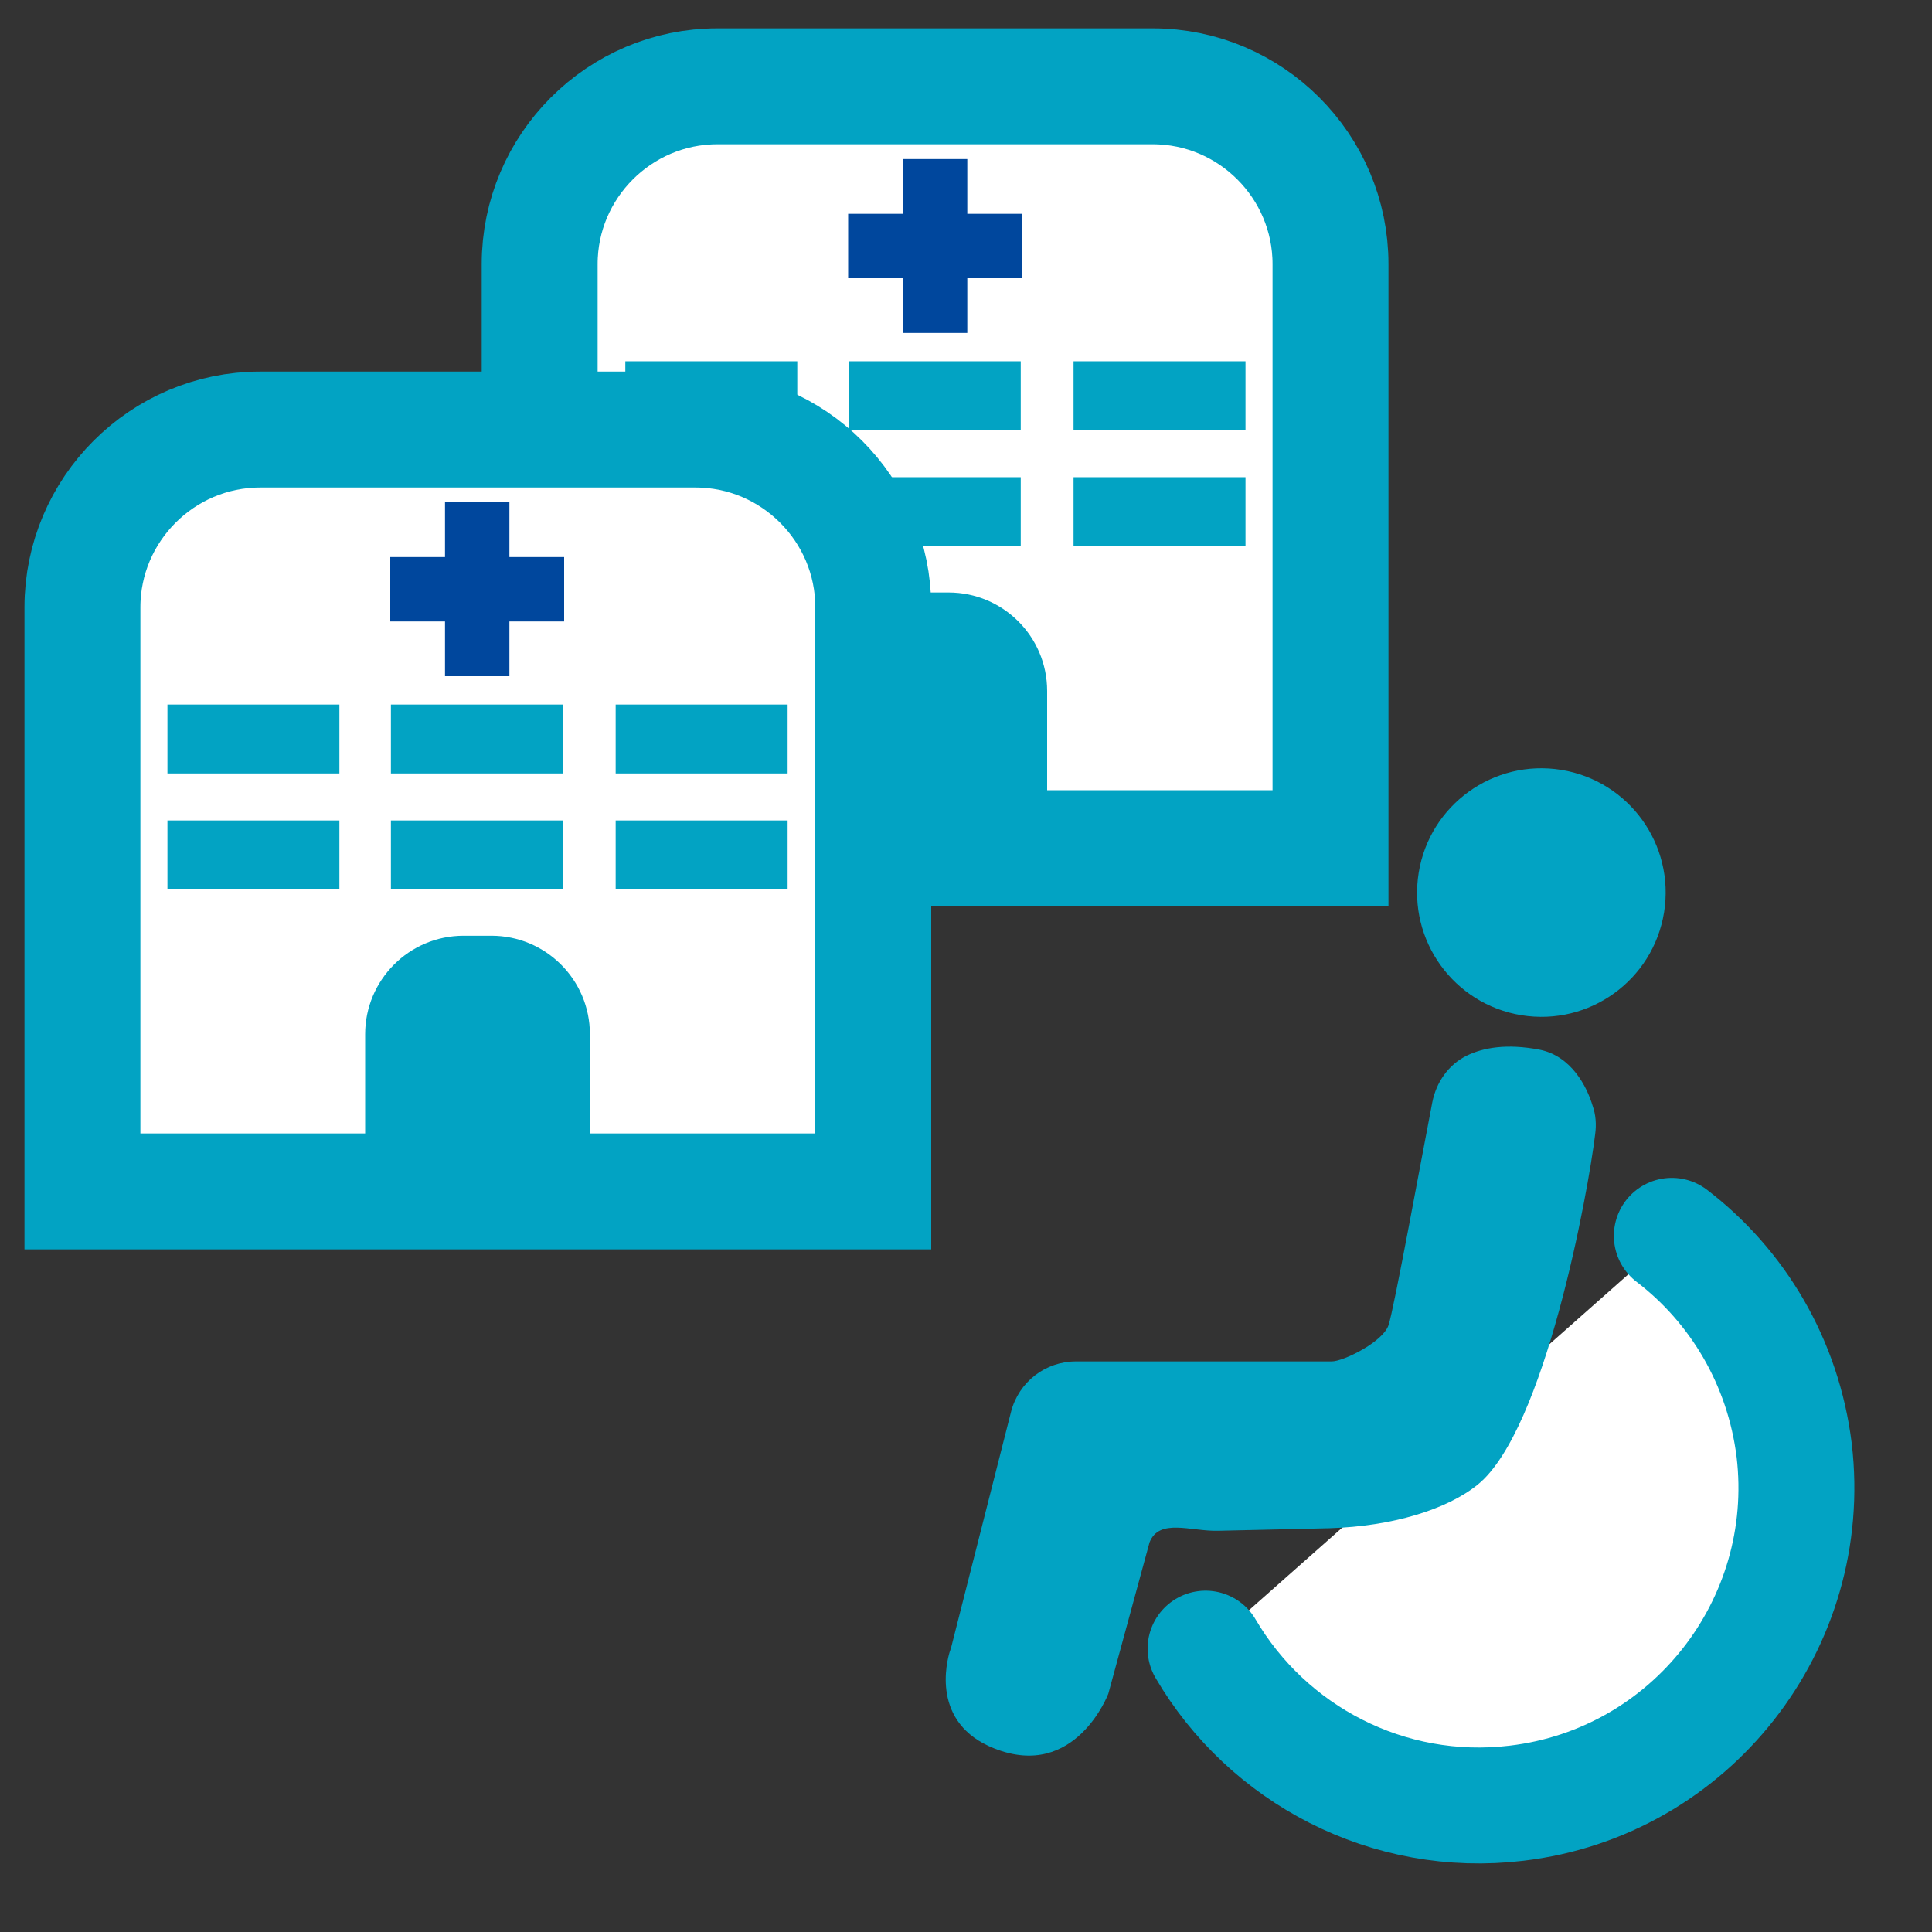 <?xml version="1.0" encoding="utf-8"?>
<!-- Generator: Adobe Illustrator 25.2.3, SVG Export Plug-In . SVG Version: 6.00 Build 0)  -->
<svg version="1.1" id="レイヤー_1" xmlns="http://www.w3.org/2000/svg" xmlns:xlink="http://www.w3.org/1999/xlink" x="0px"
	 y="0px" viewBox="0 0 300 300" style="enable-background:new 0 0 300 300;" xml:space="preserve">
<rect x="0" y="0" width="300" height="300" fill="#333333" stroke="none"/>
<style type="text/css">
	.st0{fill:#FFFFFF;stroke:#02A3C3;stroke-width:18;stroke-miterlimit:10;}
	.st1{fill:none;stroke:#00479D;stroke-width:10;stroke-miterlimit:10;}
	.st2{fill:#02A3C3;}
	.st3{fill:#FFFFFF;stroke:#02A3C3;stroke-width:18;stroke-linecap:round;stroke-linejoin:round;stroke-miterlimit:10;}
</style>
<g>
	<path class="st0" d="M206.6,131.7H83.8V41c0-15.2,12.4-27.6,27.6-27.6H179c15.2,0,27.6,12.4,27.6,27.6V131.7z"/>
	<g>
		<line class="st1" x1="131.7" y1="38.2" x2="158.7" y2="38.2"/>
		<line class="st1" x1="145.2" y1="24.7" x2="145.2" y2="51.7"/>
	</g>
	<path class="st2" d="M162.6,131.7h-34.9v-24.4c0-8.4,6.8-15.3,15.3-15.3h4.3c8.4,0,15.3,6.8,15.3,15.3V131.7z"/>
	<g>
		<rect x="97.1" y="56.1" class="st2" width="26.7" height="10.7"/>
		<rect x="131.8" y="56.1" class="st2" width="26.7" height="10.7"/>
		<rect x="166.7" y="56.1" class="st2" width="26.7" height="10.7"/>
		<rect x="97.1" y="74.1" class="st2" width="26.7" height="10.7"/>
		<rect x="131.8" y="74.1" class="st2" width="26.7" height="10.7"/>
		<rect x="166.7" y="74.1" class="st2" width="26.7" height="10.7"/>
	</g>
</g>
<g>
	<path class="st0" d="M135.5,185H12.8V94.3c0-15.2,12.4-27.6,27.6-27.6H108c15.2,0,27.6,12.4,27.6,27.6V185H135.5z"/>
	<g>
		<line class="st1" x1="60.6" y1="91.5" x2="87.6" y2="91.5"/>
		<line class="st1" x1="74.1" y1="78" x2="74.1" y2="105"/>
	</g>
	<path class="st2" d="M91.6,185H56.7v-24.4c0-8.4,6.8-15.3,15.3-15.3h4.3c8.4,0,15.3,6.8,15.3,15.3C91.6,160.6,91.6,185,91.6,185z"
		/>
	<g>
		<rect x="26" y="109.4" class="st2" width="26.7" height="10.7"/>
		<rect x="60.7" y="109.4" class="st2" width="26.7" height="10.7"/>
		<rect x="95.6" y="109.4" class="st2" width="26.7" height="10.7"/>
		<rect x="26" y="127.4" class="st2" width="26.7" height="10.7"/>
		<rect x="60.7" y="127.4" class="st2" width="26.7" height="10.7"/>
		<rect x="95.6" y="127.4" class="st2" width="26.7" height="10.7"/>
	</g>
</g>
<ellipse transform="matrix(0.16 -0.987 0.987 0.16 64.242 352.707)" class="st2" cx="239.4" cy="138.6" rx="19.3" ry="19.3"/>
<path class="st3" d="M259.6,191.9c10.2,7.8,17.3,19.6,19,33.3c3.2,27-16.1,51.6-43.1,54.8c-20,2.4-38.7-7.6-48.3-24"/>
<path class="st2" d="M247.3,171.7c0.5,1.4,0.6,2.9,0.4,4.4c-1.1,9.1-7.8,45.9-18.2,54.4c-4.8,3.9-13.3,6.5-23,6.8
	c-7.9,0.2-13.6,0.3-17.4,0.4c-4.2,0.1-9.1-2-10.6,1.8l-6.4,23.5c0,0-5.1,13.5-17.7,8.5c-9.9-3.9-7.4-13.5-6.9-15.1
	c0.1-0.2,0.1-0.4,0.2-0.6l9.3-36.6c1.2-4.6,5.3-7.8,10.1-7.8c13.3,0,38.4,0,39.7,0c1.8,0,7.9-3,8.8-5.6c0.8-2.2,5.3-26.9,6.8-34.6
	c0.6-3.1,2.5-5.9,5.4-7.3c2.5-1.2,6.1-1.9,11.3-0.9C244,164,246.4,168.7,247.3,171.7z"/>
</svg>
